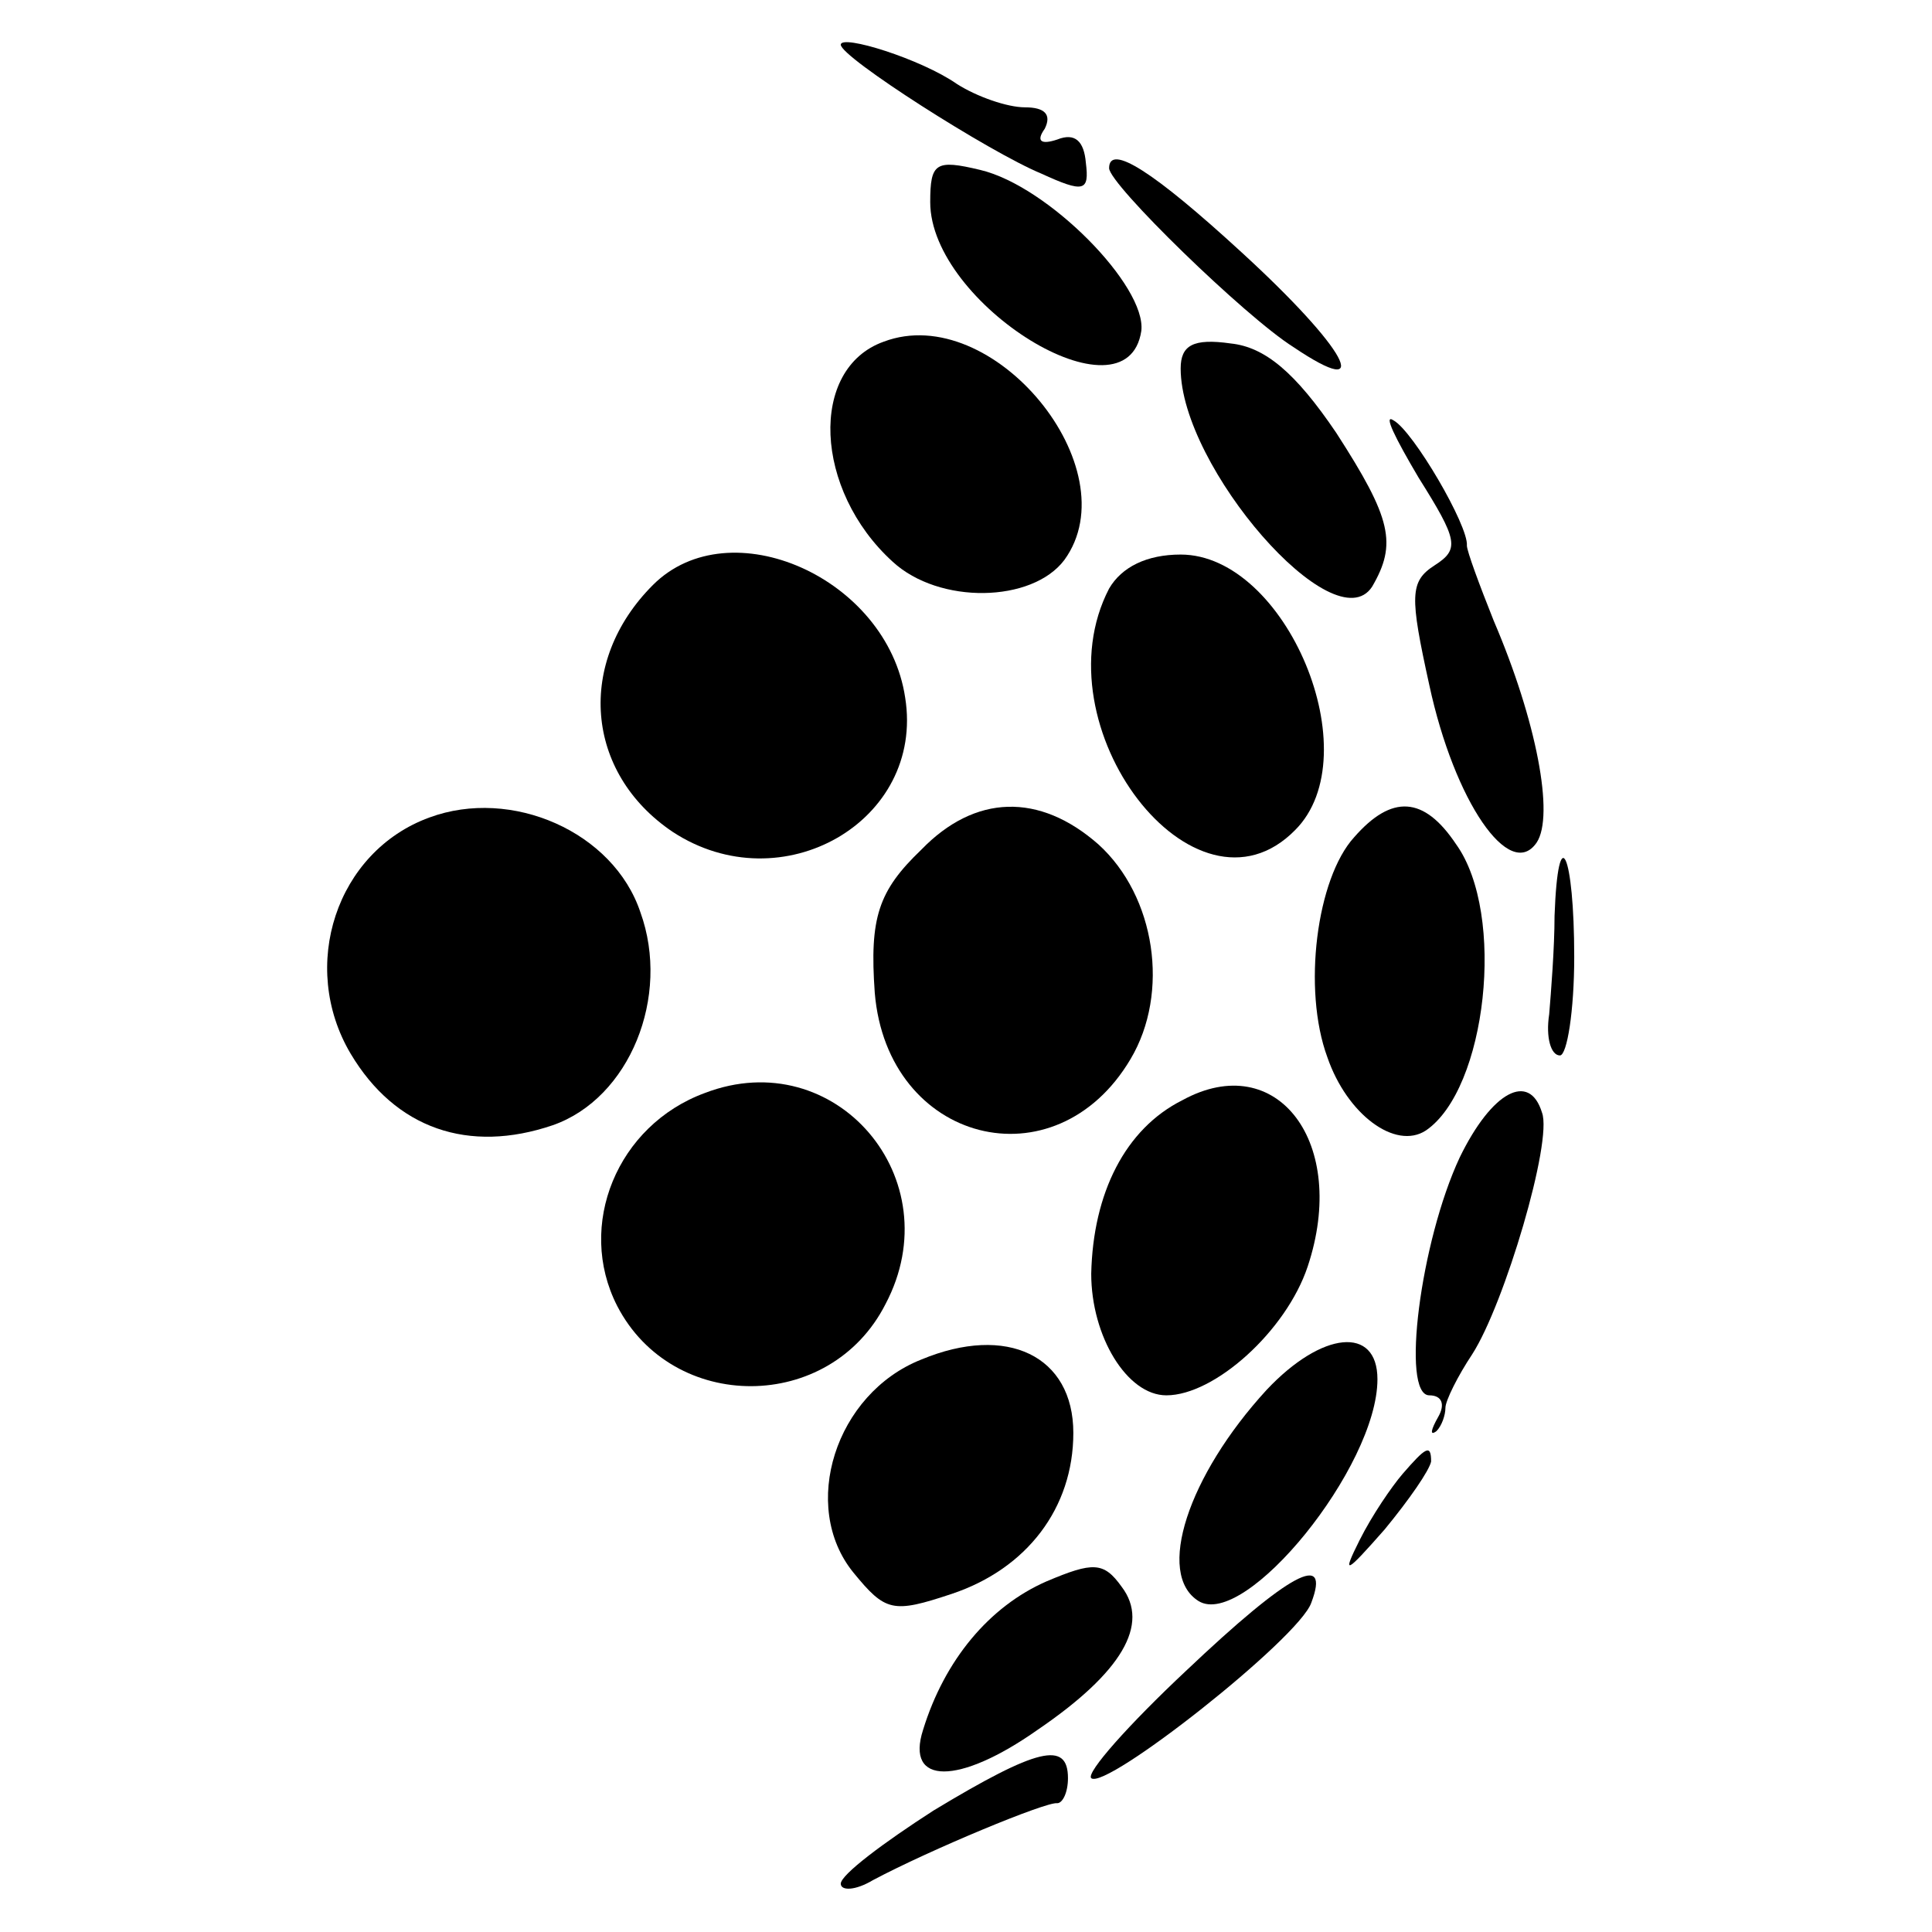 <?xml version="1.0" standalone="no"?>
<!DOCTYPE svg PUBLIC "-//W3C//DTD SVG 20010904//EN"
 "http://www.w3.org/TR/2001/REC-SVG-20010904/DTD/svg10.dtd">
<svg version="1.0" xmlns="http://www.w3.org/2000/svg"
 width="108pt" height="108pt" viewBox="0 0 108 108"
 preserveAspectRatio="xMidYMid meet">
<g transform="translate(0,108) scale(0.1,-0.1)"
fill="#000000" stroke="none">
<path d="M470 1055 c0 -7 83 -60 112 -72 24 -11 27 -10 25 6 -1 12 -6 17 -16
13 -9 -3 -12 -1 -7 6 4 8 0 12 -11 12 -10 0 -27 6 -38 13 -20 14 -65 28 -65
22z"/>
<path d="M520 967 c0 -57 110 -125 118 -72 3 25 -52 81 -90 90 -25 6 -28 4
-28 -18z"/>
<path d="M620 986 c0 -9 76 -83 103 -100 46 -31 30 -1 -29 53 -49 45 -74 61
-74 47z"/>
<path d="M494 889 c-42 -15 -39 -83 5 -123 26 -24 78 -23 96 1 37 51 -40 145
-101 122z"/>
<path d="M660 874 c0 -55 86 -154 107 -122 14 24 11 38 -20 86 -23 34 -40 48
-59 50 -21 3 -28 -1 -28 -14z"/>
<path d="M793 813 c22 -35 23 -40 9 -49 -14 -9 -14 -17 -3 -67 14 -65 45 -110
60 -88 10 15 0 68 -24 124 -8 20 -15 39 -15 42 1 11 -30 64 -41 70 -6 4 1 -10
14 -32z"/>
<path d="M365 753 c-43 -43 -38 -105 11 -138 61 -40 141 6 130 75 -10 67 -98
106 -141 63z"/>
<path d="M620 751 c-40 -77 48 -192 104 -135 42 42 -5 154 -64 154 -19 0 -33
-7 -40 -19z"/>
<path d="M240 623 c-52 -19 -73 -83 -44 -132 25 -42 66 -56 113 -40 43 15 66
72 49 119 -15 45 -72 70 -118 53z"/>
<path d="M515 605 c-24 -23 -29 -38 -26 -80 7 -84 101 -108 143 -37 22 37 14
91 -18 120 -33 29 -69 28 -99 -3z"/>
<path d="M757 612 c-21 -23 -29 -85 -15 -123 11 -32 38 -52 55 -41 34 23 45
121 17 160 -18 27 -36 28 -57 4z"/>
<path d="M869 568 c0 -18 -2 -43 -3 -55 -2 -13 1 -23 6 -23 4 0 8 25 8 55 0
58 -9 78 -11 23z"/>
<path d="M394 469 c-49 -18 -72 -74 -49 -119 31 -60 119 -60 150 1 37 70 -28
146 -101 118z"/>
<path d="M661 465 c-32 -16 -50 -52 -51 -97 0 -35 20 -68 42 -68 27 0 67 36
79 72 23 69 -17 122 -70 93z"/>
<path d="M816 433 c-22 -47 -33 -133 -17 -133 7 0 9 -5 5 -12 -4 -7 -5 -11 -1
-8 3 3 5 9 5 13 0 4 7 18 15 30 18 28 45 119 39 135 -7 23 -28 12 -46 -25z"/>
<path d="M515 320 c-48 -19 -68 -82 -38 -119 18 -22 22 -23 55 -12 42 14 68
48 68 90 0 43 -37 61 -85 41z"/>
<path d="M708 303 c-44 -48 -62 -103 -38 -118 26 -16 100 75 100 124 0 30 -31
27 -62 -6z"/>
<path d="M784 256 c-6 -7 -17 -23 -24 -37 -10 -20 -8 -19 14 6 14 17 25 33 26
38 0 10 -3 8 -16 -7z"/>
<path d="M585 196 c-32 -14 -57 -44 -69 -83 -10 -31 20 -31 64 0 47 32 63 59
47 80 -10 14 -16 14 -42 3z"/>
<path d="M663 146 c-32 -30 -56 -57 -53 -60 8 -7 116 78 123 98 11 29 -12 17
-70 -38z"/>
<path d="M522 68 c-28 -18 -52 -36 -52 -41 0 -4 8 -4 18 2 32 17 97 44 103 43
3 0 6 6 6 14 0 21 -17 17 -75 -18z"/>
</g>
</svg>

